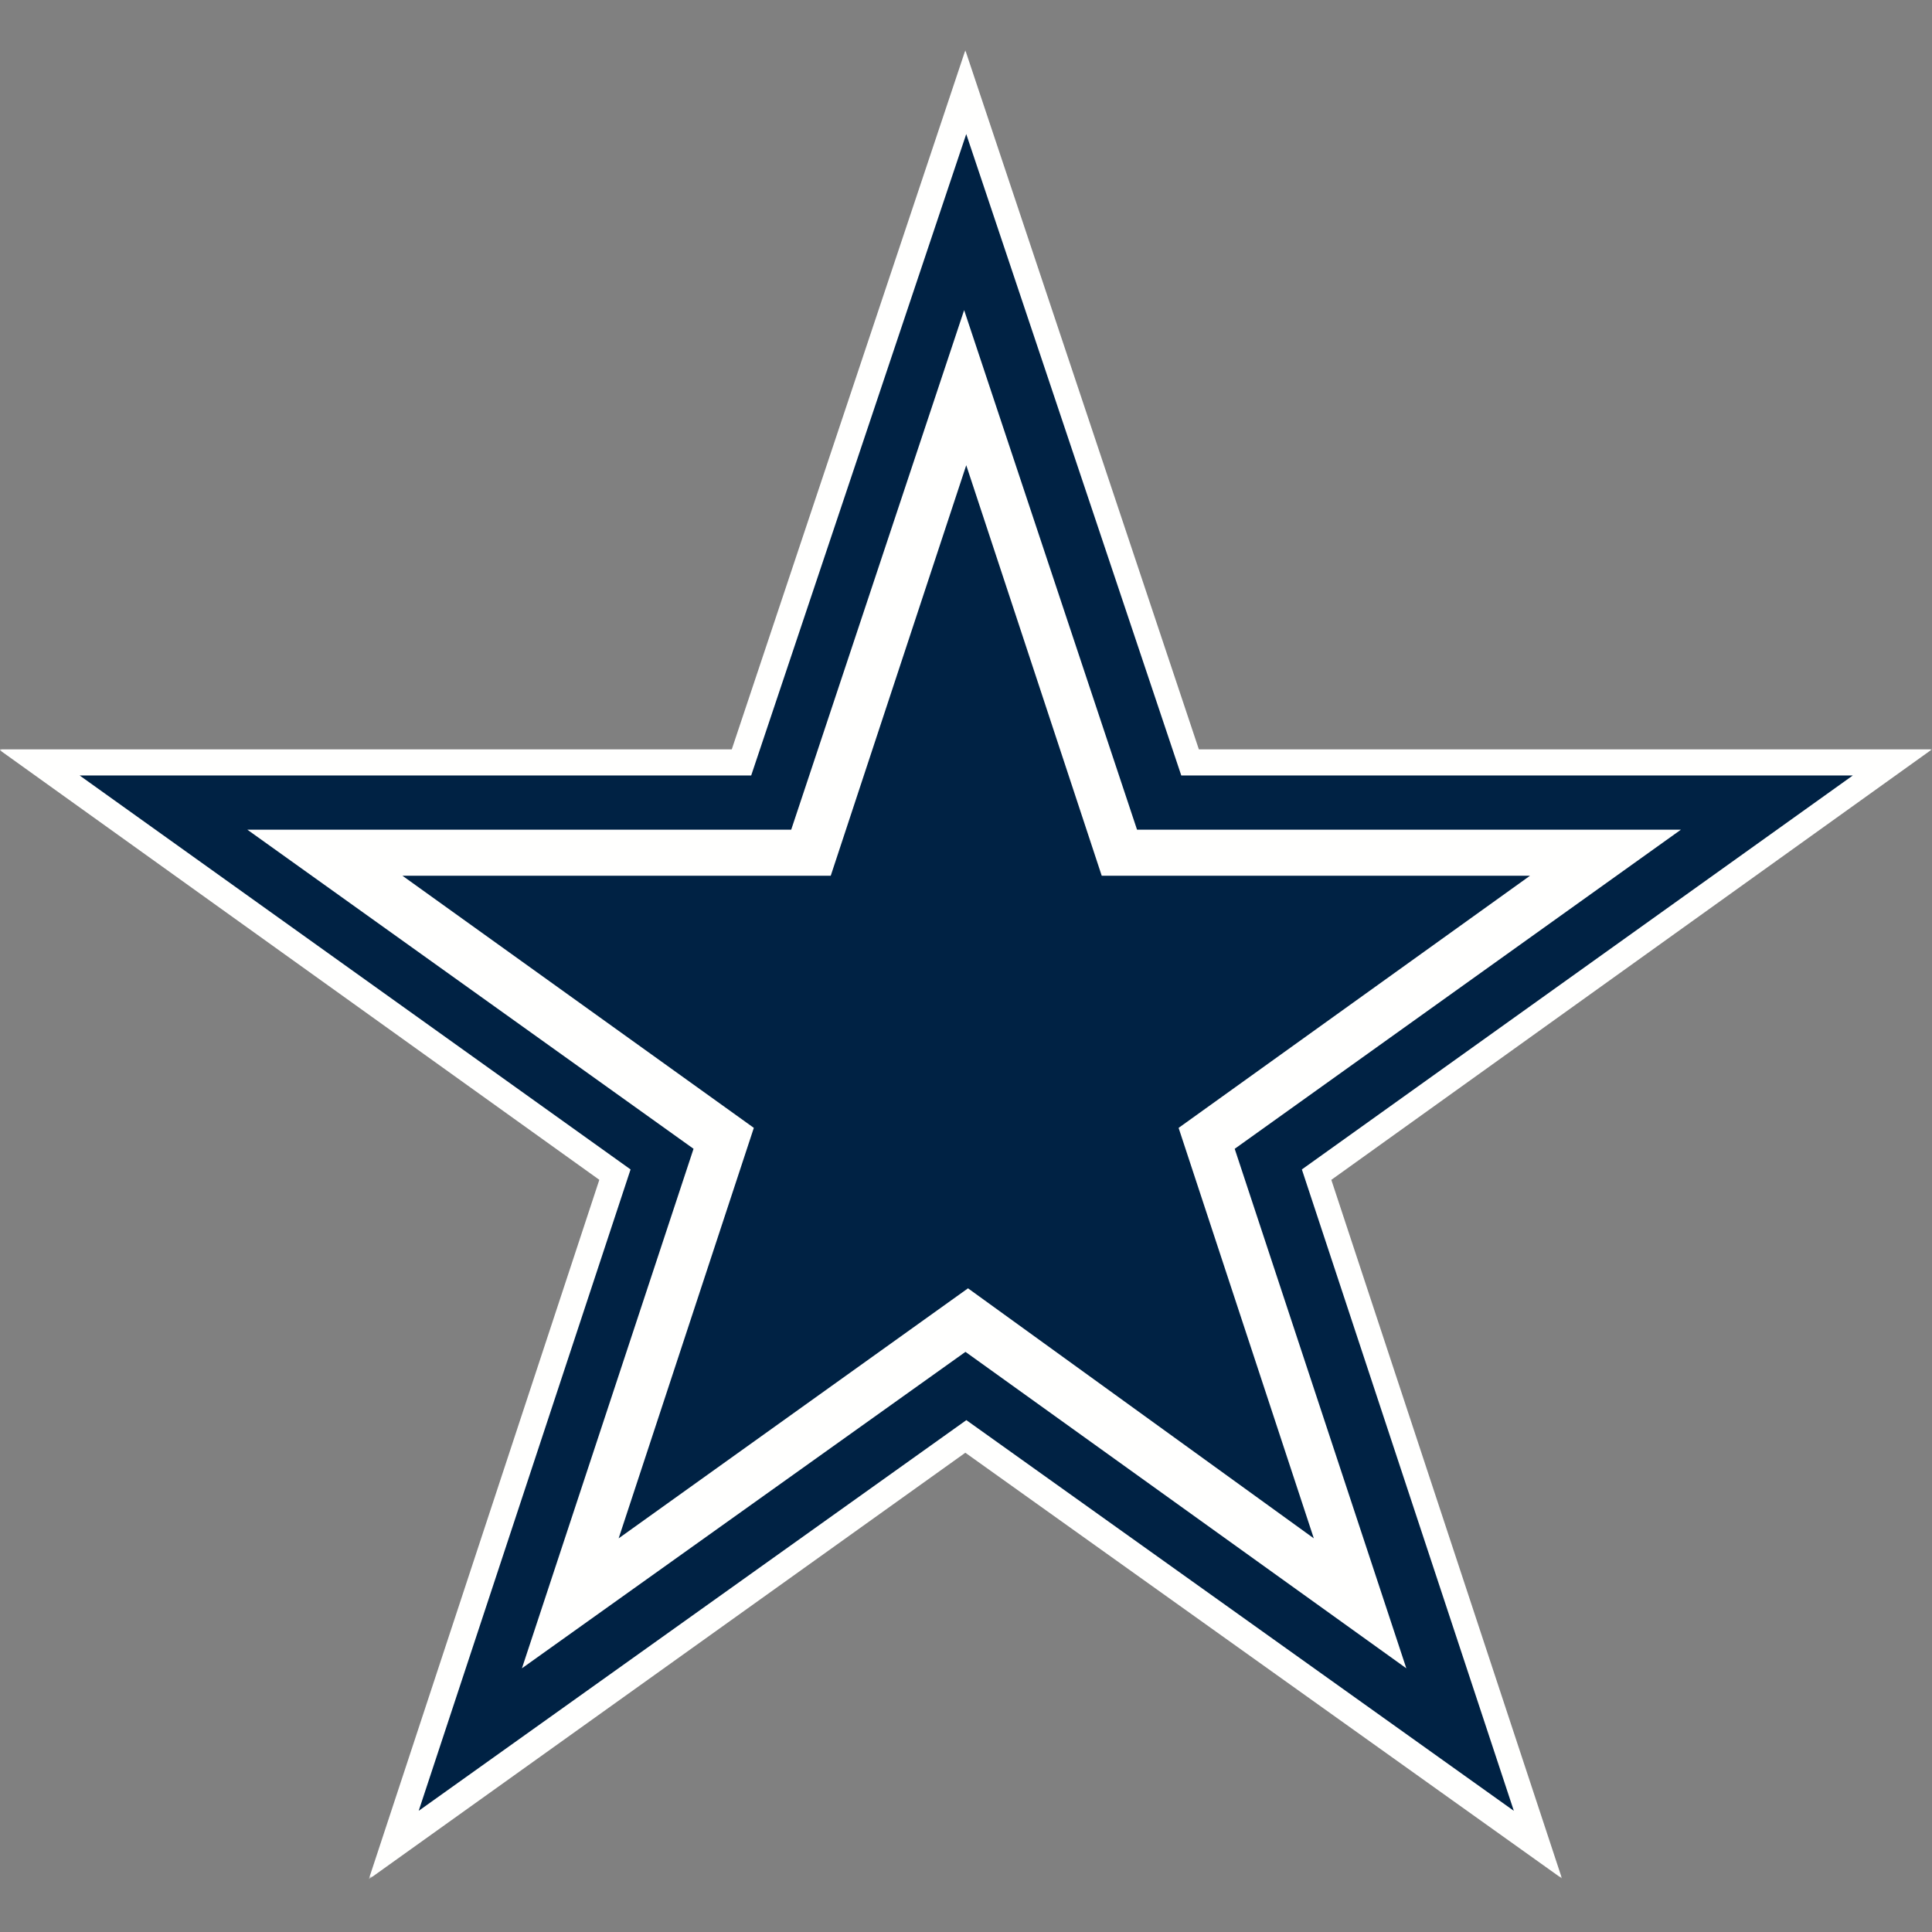 <svg width="500" height="500" viewBox="0 0 500 500" fill="none" xmlns="http://www.w3.org/2000/svg">
<rect x="0" y="0" width="500" height="500" fill="#808080" stroke="none"/>
<mask id="mask0_37_7164" style="mask-type:luminance" maskUnits="userSpaceOnUse" x="0" y="13" width="500" height="474">
<path fill-rule="evenodd" clip-rule="evenodd" d="M0 486.028H500V13H0V486.028Z" fill="white"/>
</mask>
<g mask="url(#mask0_37_7164)">
<path fill-rule="evenodd" clip-rule="evenodd" d="M499.999 193.932H310.265L249.827 13L189.383 193.932H-0.345L155.104 305.337L95.429 486.373L249.827 375.967L404.236 486.16L344.545 305.343L499.999 193.932Z" fill="#FFFFFE"/>
</g>
<path fill-rule="evenodd" clip-rule="evenodd" d="M250.062 34.697L194.406 200.693H20.612L163.191 302.65L108.357 468.64L250.091 367.528L391.779 468.64L336.922 302.65L479.507 200.693H305.713L250.062 34.697Z" fill="#002244"/>
<path fill-rule="evenodd" clip-rule="evenodd" d="M249.517 80.261L204.766 214.716H64.006L179.488 297.305L135.076 431.755L249.862 349.861L363.952 431.755L319.54 297.311L435.027 214.716H294.262L249.517 80.261Z" fill="#FFFFFE"/>
<path fill-rule="evenodd" clip-rule="evenodd" d="M250.063 120.401L214.996 226.635H104.146L195.09 291.89L160.105 398.124L250.521 333.414L340.015 398.124L305.023 291.896L395.973 226.635H285.123L250.063 120.401Z" fill="#002244"/>
</svg>
